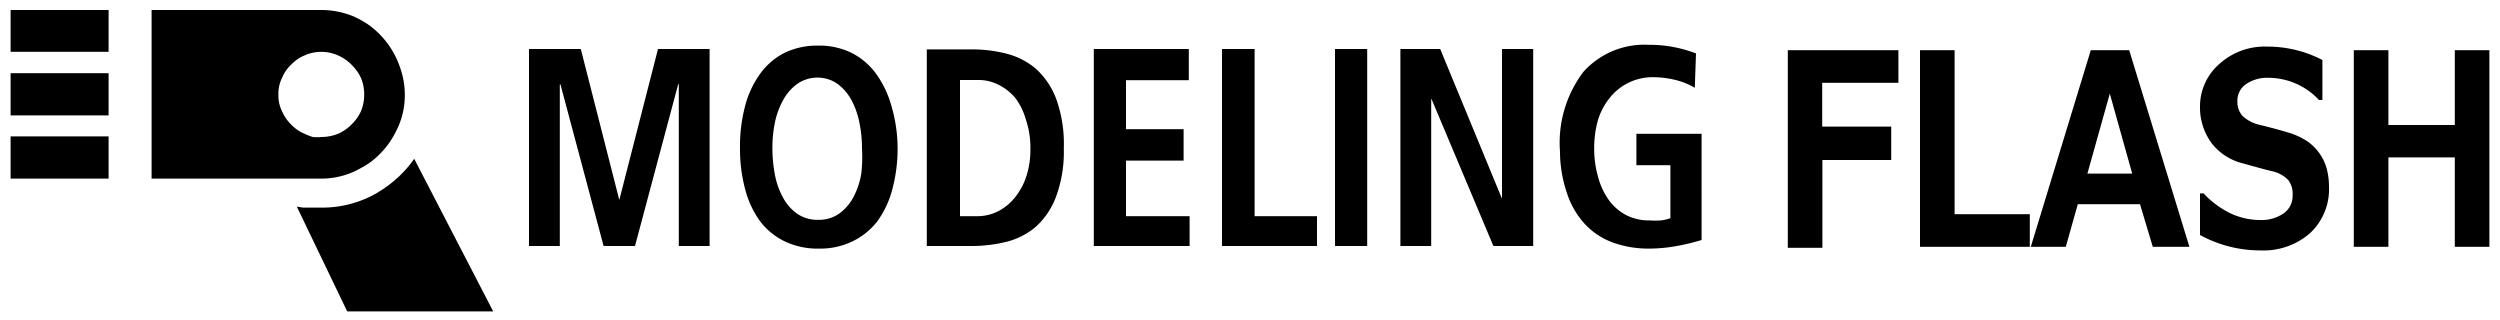 <svg id="レイヤー_1" data-name="レイヤー 1" xmlns="http://www.w3.org/2000/svg" width="125" height="16" viewBox="0 0 125 16">
  <defs>
    <style>
      .cls-1 {
        fill: none;
      }
    </style>
  </defs>
  <title>icon_modeling_flash</title>
  <g>
    <g>
      <rect x="0.53" y="0.5" width="4.9" height="2.09"/>
      <rect x="0.53" y="3.66" width="4.9" height="2.11"/>
      <rect x="0.53" y="6.82" width="4.9" height="2.11"/>
      <path d="M17.68,8.59a6.57,6.57,0,0,0,.74-0.41A3.71,3.71,0,0,0,19,7.69a4,4,0,0,0,.51-0.62,4.92,4.92,0,0,0,.39-0.71,3.86,3.86,0,0,0,.34-1.63,3.87,3.87,0,0,0-.09-0.84,4.81,4.81,0,0,0-.25-0.79A4.3,4.3,0,0,0,18.4,1.22a5,5,0,0,0-.72-0.4A4.28,4.28,0,0,0,16,.5H7.58V8.93H16A4,4,0,0,0,17.68,8.59Zm-2.45-1.9a2,2,0,0,1-.67-0.46,2.13,2.13,0,0,1-.46-0.67,1.78,1.78,0,0,1-.18-0.83,1.77,1.77,0,0,1,.18-0.83,1.9,1.9,0,0,1,.46-0.67,2,2,0,0,1,.67-0.46,2.05,2.05,0,0,1,1.67,0,2.15,2.15,0,0,1,.67.46,2.22,2.22,0,0,1,.48.67,2.09,2.09,0,0,1,.16.83,2.18,2.18,0,0,1-.16.83,2.24,2.24,0,0,1-.48.67,2.12,2.12,0,0,1-.67.46,2.27,2.27,0,0,1-.83.16,2,2,0,0,1-.43,0A3,3,0,0,1,15.23,6.69Z"/>
      <path d="M20.71,7.94a5.59,5.59,0,0,1-.89,1,6.12,6.12,0,0,1-1.1.78,5.45,5.45,0,0,1-2.68.66H15.73l-0.29,0-0.29,0-0.31-.05,2.52,5.24h7.3Z"/>
    </g>
    <polygon points="26.45 2.45 29.04 2.45 30.96 9.98 30.97 9.98 32.9 2.45 35.48 2.45 35.48 12.3 33.94 12.3 33.94 4.21 33.91 4.21 31.75 12.3 30.18 12.3 28.02 4.21 27.99 4.23 27.99 12.3 26.45 12.3 26.45 2.45"/>
    <path d="M44.58,5.33a5.06,5.06,0,0,0-.76-1.62,3.42,3.42,0,0,0-1.23-1.06,3.66,3.66,0,0,0-1.68-.37,3.76,3.76,0,0,0-1.7.37A3.42,3.42,0,0,0,38,3.7a4.83,4.83,0,0,0-.75,1.62A7.86,7.86,0,0,0,37,7.39a7.83,7.83,0,0,0,.26,2.08,4.74,4.74,0,0,0,.75,1.6,3.39,3.39,0,0,0,1.23,1,3.81,3.81,0,0,0,1.71.36,3.7,3.7,0,0,0,1.69-.37,3.48,3.48,0,0,0,1.23-1,4.76,4.76,0,0,0,.75-1.61,7.84,7.84,0,0,0,.26-2.06A7.55,7.55,0,0,0,44.58,5.33ZM43.06,8.71a3.89,3.89,0,0,1-.39,1.15,2.42,2.42,0,0,1-.71.82,1.75,1.75,0,0,1-1.05.31,1.78,1.78,0,0,1-1.06-.31,2.36,2.36,0,0,1-.71-0.82,3.89,3.89,0,0,1-.4-1.15,7.28,7.28,0,0,1-.12-1.32,6.37,6.37,0,0,1,.13-1.29A4,4,0,0,1,39.16,5a2.41,2.41,0,0,1,.71-0.81,1.76,1.76,0,0,1,1-.31,1.72,1.72,0,0,1,1,.31,2.44,2.44,0,0,1,.7.81,4,4,0,0,1,.4,1.13,6.37,6.37,0,0,1,.13,1.29A7.16,7.16,0,0,1,43.06,8.71Z"/>
    <path d="M52.83,5a3.89,3.89,0,0,0-1-1.53,3.66,3.66,0,0,0-1.48-.78,6.91,6.91,0,0,0-1.77-.22H46.34V12.3h2.21a7.18,7.18,0,0,0,1.77-.21,3.6,3.6,0,0,0,1.48-.76,3.83,3.83,0,0,0,1-1.49,6.44,6.44,0,0,0,.39-2.41A6.65,6.65,0,0,0,52.83,5ZM51.3,8.87a3.3,3.3,0,0,1-.6,1.06,2.58,2.58,0,0,1-.85.66,2.29,2.29,0,0,1-1,.22H48V4h0.91a2.2,2.2,0,0,1,1,.23,2.69,2.69,0,0,1,.85.66A3.29,3.29,0,0,1,51.3,6a4.34,4.34,0,0,1,.22,1.45A4.35,4.35,0,0,1,51.3,8.87Z"/>
    <polygon points="54.69 2.45 59.44 2.45 59.44 4.01 56.3 4.01 56.3 6.46 59.18 6.46 59.18 8.03 56.3 8.03 56.3 10.81 59.48 10.81 59.48 12.3 54.69 12.3 54.69 2.45"/>
    <polygon points="61.1 2.45 62.73 2.45 62.73 10.81 65.85 10.81 65.85 12.3 61.1 12.3 61.1 2.45"/>
    <rect x="66.75" y="2.45" width="1.61" height="9.85"/>
    <polygon points="70.02 2.45 72.01 2.45 75.08 9.89 75.1 9.89 75.1 2.45 76.66 2.45 76.66 12.3 74.67 12.3 71.58 4.96 71.56 4.96 71.56 12.3 70.02 12.3 70.02 2.45"/>
    <path d="M84.74,4.39a3.59,3.59,0,0,0-1-.4,4.77,4.77,0,0,0-1.06-.13,2.77,2.77,0,0,0-1.26.28,2.72,2.72,0,0,0-.93.75A3.28,3.28,0,0,0,79.9,6a5.09,5.09,0,0,0-.19,1.42,5,5,0,0,0,.19,1.41A3.57,3.57,0,0,0,80.44,10a2.5,2.5,0,0,0,.86.75,2.46,2.46,0,0,0,1.16.27,4.35,4.35,0,0,0,.6,0,2.39,2.39,0,0,0,.46-0.11V8.26H81.82V6.69h3.26V12a10.53,10.53,0,0,1-1.3.31,7.63,7.63,0,0,1-1.31.12,5.27,5.27,0,0,1-1.79-.29,3.61,3.61,0,0,1-1.4-.9,4.14,4.14,0,0,1-.91-1.52A6.48,6.48,0,0,1,78,7.58a5.87,5.87,0,0,1,1.18-4,4.1,4.1,0,0,1,3.25-1.34,6.4,6.4,0,0,1,1.29.12,7,7,0,0,1,1.08.31Z"/>
    <path d="M94.92,4.14H91.11V6.33h3.45V8H91.12v4.39H89.39V2.51h5.53V4.14Z"/>
    <path d="M101.5,12.34H96V2.51h1.73v8.2h3.76v1.63Z"/>
    <path d="M109.47,12.34h-1.83L107,10.21h-3.11l-0.6,2.13h-1.75l3-9.83h1.92Zm-2.86-3.66-1.12-4-1.12,4h2.24Z"/>
    <path d="M110,11.75V9.67h0.18a4.53,4.53,0,0,0,1.35,1A3.5,3.5,0,0,0,113,11a1.94,1.94,0,0,0,1.18-.33,1.06,1.06,0,0,0,.45-0.91A1.12,1.12,0,0,0,114.41,9a1.6,1.6,0,0,0-.81-0.44q-0.42-.1-1.45-0.39a2.82,2.82,0,0,1-1.56-1A3,3,0,0,1,110,5.35,2.81,2.81,0,0,1,111,3.17a3.37,3.37,0,0,1,2.36-.84,5.94,5.94,0,0,1,2.76.67V5h-0.17a3.47,3.47,0,0,0-2.53-1.11,1.87,1.87,0,0,0-1.11.31,1,1,0,0,0-.44.85,1.05,1.05,0,0,0,.25.74,1.84,1.84,0,0,0,.85.45q0.6,0.14,1.35.36a3.55,3.55,0,0,1,1.11.51,2.57,2.57,0,0,1,.58.61,2.48,2.48,0,0,1,.33.73,3.47,3.47,0,0,1,.11.89,3,3,0,0,1-.94,2.31,3.52,3.52,0,0,1-2.49.87A6.27,6.27,0,0,1,110,11.75Z"/>
    <path d="M124.47,12.34h-1.73V7.87h-3.32v4.47h-1.73V2.51h1.73V6.25h3.32V2.51h1.73v9.83Z"/>
  </g>
  <rect class="cls-1" width="125" height="16"/>
</svg>
